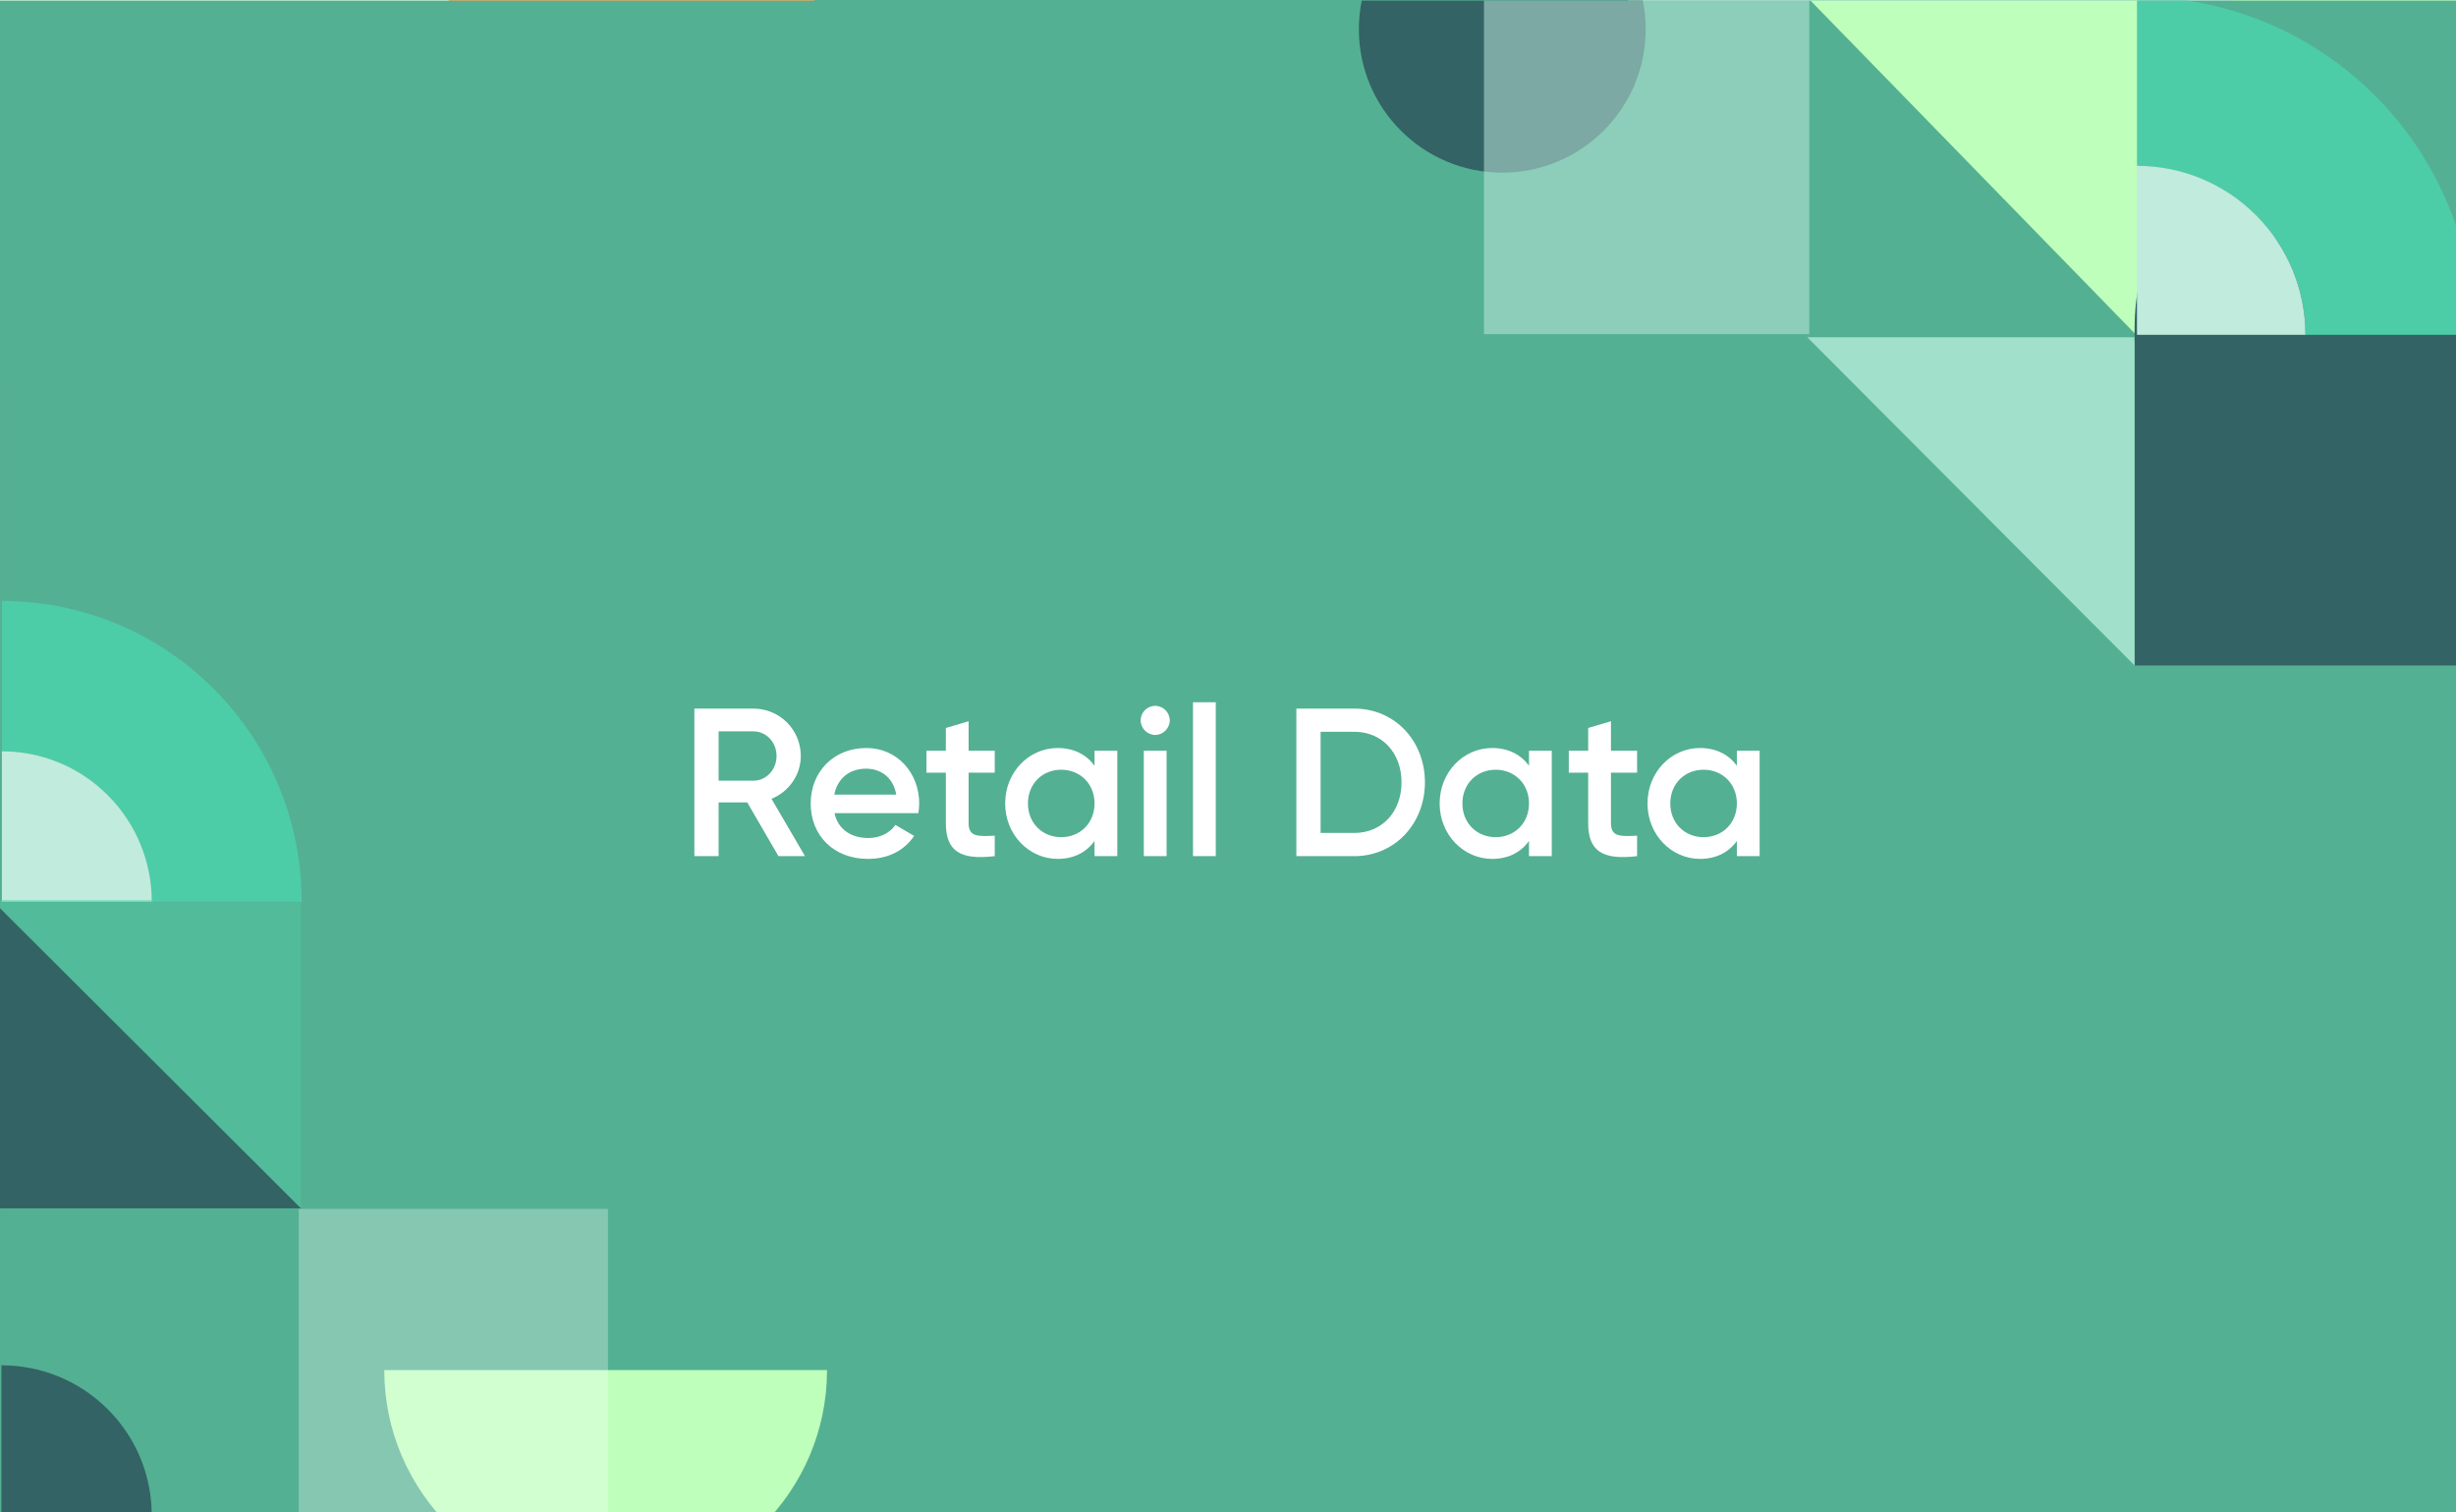 <svg width="700" height="431" viewBox="0 0 700 431" fill="none" xmlns="http://www.w3.org/2000/svg">
<g clip-path="url(#clip0_643_7478)">
<rect width="700" height="431" fill="white"/>
<g clip-path="url(#clip1_643_7478)">
<rect width="699.997" height="430.998" transform="matrix(-1 -8.74228e-08 -8.74228e-08 1 700 0)" fill="#54B092"/>
<rect width="238.999" height="237.999" transform="matrix(-1 -8.74228e-08 -8.74228e-08 1 463.998 215.999)" fill="#C0EBDD"/>
<rect width="231.999" height="215.999" transform="matrix(-1 -8.74228e-08 -8.74228e-08 1 231.999 0)" fill="#A1E0CB"/>
<rect width="235.999" height="215.999" transform="matrix(-1 -8.74228e-08 -8.74228e-08 1 700 0)" fill="#C0EBDD"/>
<rect width="235.999" height="215.999" transform="matrix(-1 -8.74228e-08 -8.74228e-08 1 700 215.999)" fill="#54B092"/>
<path fill-rule="evenodd" clip-rule="evenodd" d="M699.938 215.373L924.462 215.082C924.525 274.617 900.943 331.74 858.9 373.892C816.857 416.044 759.795 439.775 700.26 439.866L700.254 435.373L700.258 439.865C640.748 439.926 583.649 416.353 541.514 374.328C499.379 332.302 475.658 275.264 475.565 215.754L699.938 215.463L699.938 215.373Z" fill="#81D6BA"/>
<path fill-rule="evenodd" clip-rule="evenodd" d="M700.054 215.428L475.53 215.72C475.467 156.185 499.049 99.062 541.092 56.909C583.135 14.757 640.197 -8.974 699.732 -9.065L699.738 -4.572L699.734 -9.064C759.244 -9.125 816.343 14.448 858.478 56.474C900.613 98.499 924.334 155.537 924.427 215.047L700.054 215.339L700.054 215.428Z" fill="#BFFFBC"/>
<path fill-rule="evenodd" clip-rule="evenodd" d="M689.95 214.955L805.94 214.805C805.973 245.561 793.79 275.071 772.07 296.847C750.353 318.621 720.879 330.88 690.126 330.93C690.123 330.93 690.12 330.93 690.116 330.93C659.377 330.959 629.883 318.781 608.118 297.073C586.351 275.362 574.097 245.896 574.049 215.153L689.95 215.002L689.95 214.955Z" fill="url(#paint0_linear_643_7478)"/>
<g filter="url(#filter0_i_643_7478)">
<path fill-rule="evenodd" clip-rule="evenodd" d="M690.04 214.985L574.05 215.136C574.017 184.38 586.2 154.869 607.919 133.093C629.636 111.32 659.111 99.061 689.863 99.011C689.867 99.011 689.87 99.011 689.873 99.011C720.613 98.981 750.107 111.159 771.871 132.868C793.638 154.578 805.893 184.044 805.941 214.787L690.04 214.938L690.04 214.985Z" fill="#54B092"/>
</g>
<path d="M20.71 215.999C137.402 215.999 231.999 121.402 231.999 4.71L231.999 0L0 7.30097e-05L0 215.999L20.71 215.999Z" fill="#F8AA60"/>
<path d="M10.998 112C75.615 112 127.998 59.618 127.998 -4.999V-4.999L-0.002 -4.999L-0.002 112L10.998 112Z" fill="#E5FFE4"/>
<path d="M463.998 427.288C463.998 310.596 369.4 215.999 252.708 215.999L231.999 215.999L231.999 430.998L463.998 430.998L463.998 427.288Z" fill="#336365"/>
<path d="M357.999 430.998C357.999 364.724 304.273 310.999 238 310.999L232 310.999L232 430.998L357.999 430.998V430.998Z" fill="#F8C960"/>
<g filter="url(#filter1_i_643_7478)">
<path d="M231.999 441.998L231.999 215.999L0 215.999L231.999 441.998Z" fill="#54B092"/>
</g>
<path d="M-57.005 160.999L-57.005 450.998L243.993 450.998L-57.005 160.999Z" fill="#336365"/>
<g clip-path="url(#clip2_643_7478)">
<rect width="699.997" height="430.998" transform="matrix(-1 -8.74228e-08 -8.74228e-08 1 700 0.166)" fill="#54B092"/>
<path d="M172.621 453.172C207.467 453.172 235.716 425.101 235.716 390.474L109.526 390.474C109.526 425.101 137.774 453.172 172.621 453.172Z" fill="#BFFFBC"/>
<path d="M60.955 196.367C44.269 179.634 22.398 171.267 0.528 171.269L0.528 214.115C11.464 214.115 22.399 218.299 30.742 226.664C39.086 235.031 43.256 245.996 43.256 256.962L85.983 256.962C85.983 235.03 77.641 213.099 60.955 196.367V196.367Z" fill="#4DCCA8"/>
<path d="M30.753 226.662C22.409 218.295 11.475 214.113 0.54 214.113L0.54 256.96L43.267 256.96C43.267 245.994 39.095 235.028 30.753 226.662Z" fill="#C0EBDD"/>
<path d="M30.698 401.621C22.331 393.277 11.367 389.107 0.4 389.107L0.4 431.834L43.247 431.834C43.247 420.899 39.063 409.963 30.698 401.621Z" fill="#336365"/>
<rect x="173.285" y="432.429" width="88.14" height="87.895" transform="rotate(-180 173.285 432.429)" fill="white" fill-opacity="0.29"/>
<rect x="85.767" y="344.376" width="88.14" height="87.895" transform="rotate(-180 85.767 344.376)" fill="#4DCCA8" fill-opacity="0.39"/>
<path d="M85.767 344.376L-2.373 344.376L-2.373 256.48L85.767 344.376Z" fill="#336365"/>
<path d="M608.383 189.659L608.383 96.107L515.091 96.107L608.383 189.659Z" fill="#A1E0CB"/>
<rect width="93.552" height="93.292" transform="matrix(1.31134e-07 -1 -1 -1.31134e-07 701.743 189.659)" fill="#336365"/>
<path d="M515.087 -0.787L609.49 96.106L609.49 -0.787L515.087 -0.787Z" fill="#BFFFBC"/>
<path d="M608.383 94.436C608.383 41.846 651.146 77.174 703.897 77.174L703.897 189.659C651.146 189.659 608.383 147.026 608.383 94.436Z" fill="#336365"/>
<path d="M676.982 27.32C695.735 46.124 705.112 70.772 705.11 95.419L657.091 95.419C657.091 83.094 652.403 70.77 643.027 61.369C633.65 51.966 621.362 47.266 609.073 47.266L609.073 -0.886C633.652 -0.886 658.23 8.515 676.982 27.32V27.32Z" fill="#4DCCA8"/>
<path d="M643.027 61.367C652.404 70.77 657.091 83.093 657.091 95.416L609.073 95.416L609.073 47.264C621.362 47.264 633.652 51.966 643.027 61.367Z" fill="#C0EBDD"/>
<ellipse cx="40.873" cy="40.873" rx="40.873" ry="40.873" transform="matrix(1.31134e-07 -1 -1 -1.31134e-07 469.044 49.206)" fill="#336365"/>
<rect width="95.257" height="92.73" transform="matrix(1.31134e-07 -1 -1 -1.31134e-07 515.684 95.231)" fill="#C0EBDD" fill-opacity="0.52"/>
</g>
</g>
<path d="M221.871 244L212.981 228.683H204.812V244H197.904V201.953H214.723C222.231 201.953 228.238 207.959 228.238 215.468C228.238 220.874 224.814 225.679 219.889 227.662L229.44 244H221.871ZM204.812 208.44V222.496H214.723C218.387 222.496 221.33 219.372 221.33 215.468C221.33 211.503 218.387 208.44 214.723 208.44H204.812ZM237.844 231.746C238.865 236.431 242.649 238.834 247.455 238.834C251.059 238.834 253.762 237.212 255.204 235.11L260.55 238.233C257.786 242.318 253.281 244.781 247.395 244.781C237.484 244.781 231.056 237.993 231.056 228.983C231.056 220.093 237.484 213.185 246.914 213.185C255.864 213.185 261.991 220.393 261.991 229.043C261.991 229.944 261.871 230.905 261.751 231.746H237.844ZM237.784 226.46H255.444C254.543 221.294 250.758 219.072 246.854 219.072C241.989 219.072 238.685 221.955 237.784 226.46ZM283.52 220.213H276.071V234.629C276.071 238.474 278.594 238.414 283.52 238.173V244C273.549 245.201 269.584 242.438 269.584 234.629V220.213H264.058V213.966H269.584V207.479L276.071 205.557V213.966H283.52V220.213ZM311.959 213.966H318.446V244H311.959V239.675C309.676 242.859 306.132 244.781 301.447 244.781C293.278 244.781 286.49 237.873 286.49 228.983C286.49 220.033 293.278 213.185 301.447 213.185C306.132 213.185 309.676 215.107 311.959 218.231V213.966ZM302.468 238.594C307.874 238.594 311.959 234.569 311.959 228.983C311.959 223.397 307.874 219.372 302.468 219.372C297.062 219.372 292.977 223.397 292.977 228.983C292.977 234.569 297.062 238.594 302.468 238.594ZM329.251 209.461C326.969 209.461 325.106 207.539 325.106 205.316C325.106 203.034 326.969 201.172 329.251 201.172C331.534 201.172 333.396 203.034 333.396 205.316C333.396 207.539 331.534 209.461 329.251 209.461ZM326.007 244V213.966H332.495V244H326.007ZM340.027 244V200.151H346.514V244H340.027ZM386.003 201.953C397.596 201.953 406.126 211.203 406.126 222.976C406.126 234.69 397.596 244 386.003 244H369.484V201.953H386.003ZM386.003 237.393C393.992 237.393 399.458 231.266 399.458 222.976C399.458 214.627 393.992 208.56 386.003 208.56H376.392V237.393H386.003ZM435.79 213.966H442.277V244H435.79V239.675C433.507 242.859 429.963 244.781 425.278 244.781C417.109 244.781 410.321 237.873 410.321 228.983C410.321 220.033 417.109 213.185 425.278 213.185C429.963 213.185 433.507 215.107 435.79 218.231V213.966ZM426.299 238.594C431.705 238.594 435.79 234.569 435.79 228.983C435.79 223.397 431.705 219.372 426.299 219.372C420.893 219.372 416.808 223.397 416.808 228.983C416.808 234.569 420.893 238.594 426.299 238.594ZM466.597 220.213H459.149V234.629C459.149 238.474 461.672 238.414 466.597 238.173V244C456.626 245.201 452.662 242.438 452.662 234.629V220.213H447.135V213.966H452.662V207.479L459.149 205.557V213.966H466.597V220.213ZM495.036 213.966H501.523V244H495.036V239.675C492.754 242.859 489.21 244.781 484.524 244.781C476.355 244.781 469.567 237.873 469.567 228.983C469.567 220.033 476.355 213.185 484.524 213.185C489.21 213.185 492.754 215.107 495.036 218.231V213.966ZM485.545 238.594C490.952 238.594 495.036 234.569 495.036 228.983C495.036 223.397 490.952 219.372 485.545 219.372C480.139 219.372 476.055 223.397 476.055 228.983C476.055 234.569 480.139 238.594 485.545 238.594Z" fill="white"/>
</g>
<defs>
<filter id="filter0_i_643_7478" x="574.05" y="99.011" width="231.892" height="120.613" filterUnits="userSpaceOnUse" color-interpolation-filters="sRGB">
<feFlood flood-opacity="0" result="BackgroundImageFix"/>
<feBlend mode="normal" in="SourceGraphic" in2="BackgroundImageFix" result="shape"/>
<feColorMatrix in="SourceAlpha" type="matrix" values="0 0 0 0 0 0 0 0 0 0 0 0 0 0 0 0 0 0 127 0" result="hardAlpha"/>
<feOffset dy="4.488"/>
<feGaussianBlur stdDeviation="8.415"/>
<feComposite in2="hardAlpha" operator="arithmetic" k2="-1" k3="1"/>
<feColorMatrix type="matrix" values="0 0 0 0 0 0 0 0 0 0 0 0 0 0 0 0 0 0 0.25 0"/>
<feBlend mode="normal" in2="shape" result="effect1_innerShadow_643_7478"/>
</filter>
<filter id="filter1_i_643_7478" x="0" y="215.999" width="231.999" height="230.002" filterUnits="userSpaceOnUse" color-interpolation-filters="sRGB">
<feFlood flood-opacity="0" result="BackgroundImageFix"/>
<feBlend mode="normal" in="SourceGraphic" in2="BackgroundImageFix" result="shape"/>
<feColorMatrix in="SourceAlpha" type="matrix" values="0 0 0 0 0 0 0 0 0 0 0 0 0 0 0 0 0 0 127 0" result="hardAlpha"/>
<feOffset dy="4.003"/>
<feGaussianBlur stdDeviation="7.506"/>
<feComposite in2="hardAlpha" operator="arithmetic" k2="-1" k3="1"/>
<feColorMatrix type="matrix" values="0 0 0 0 0 0 0 0 0 0 0 0 0 0 0 0 0 0 0.25 0"/>
<feBlend mode="normal" in2="shape" result="effect1_innerShadow_643_7478"/>
</filter>
<linearGradient id="paint0_linear_643_7478" x1="769.269" y1="319.289" x2="672.34" y2="155.767" gradientUnits="userSpaceOnUse">
<stop stop-color="#264B4D"/>
<stop offset="0.781" stop-color="#356668"/>
</linearGradient>
<clipPath id="clip0_643_7478">
<rect width="700" height="431" fill="white"/>
</clipPath>
<clipPath id="clip1_643_7478">
<rect width="699.997" height="430.998" fill="white" transform="matrix(-1 -8.74228e-08 -8.74228e-08 1 700 0)"/>
</clipPath>
<clipPath id="clip2_643_7478">
<rect width="699.997" height="430.998" fill="white" transform="matrix(-1 -8.74228e-08 -8.74228e-08 1 700 0.166)"/>
</clipPath>
</defs>
</svg>
